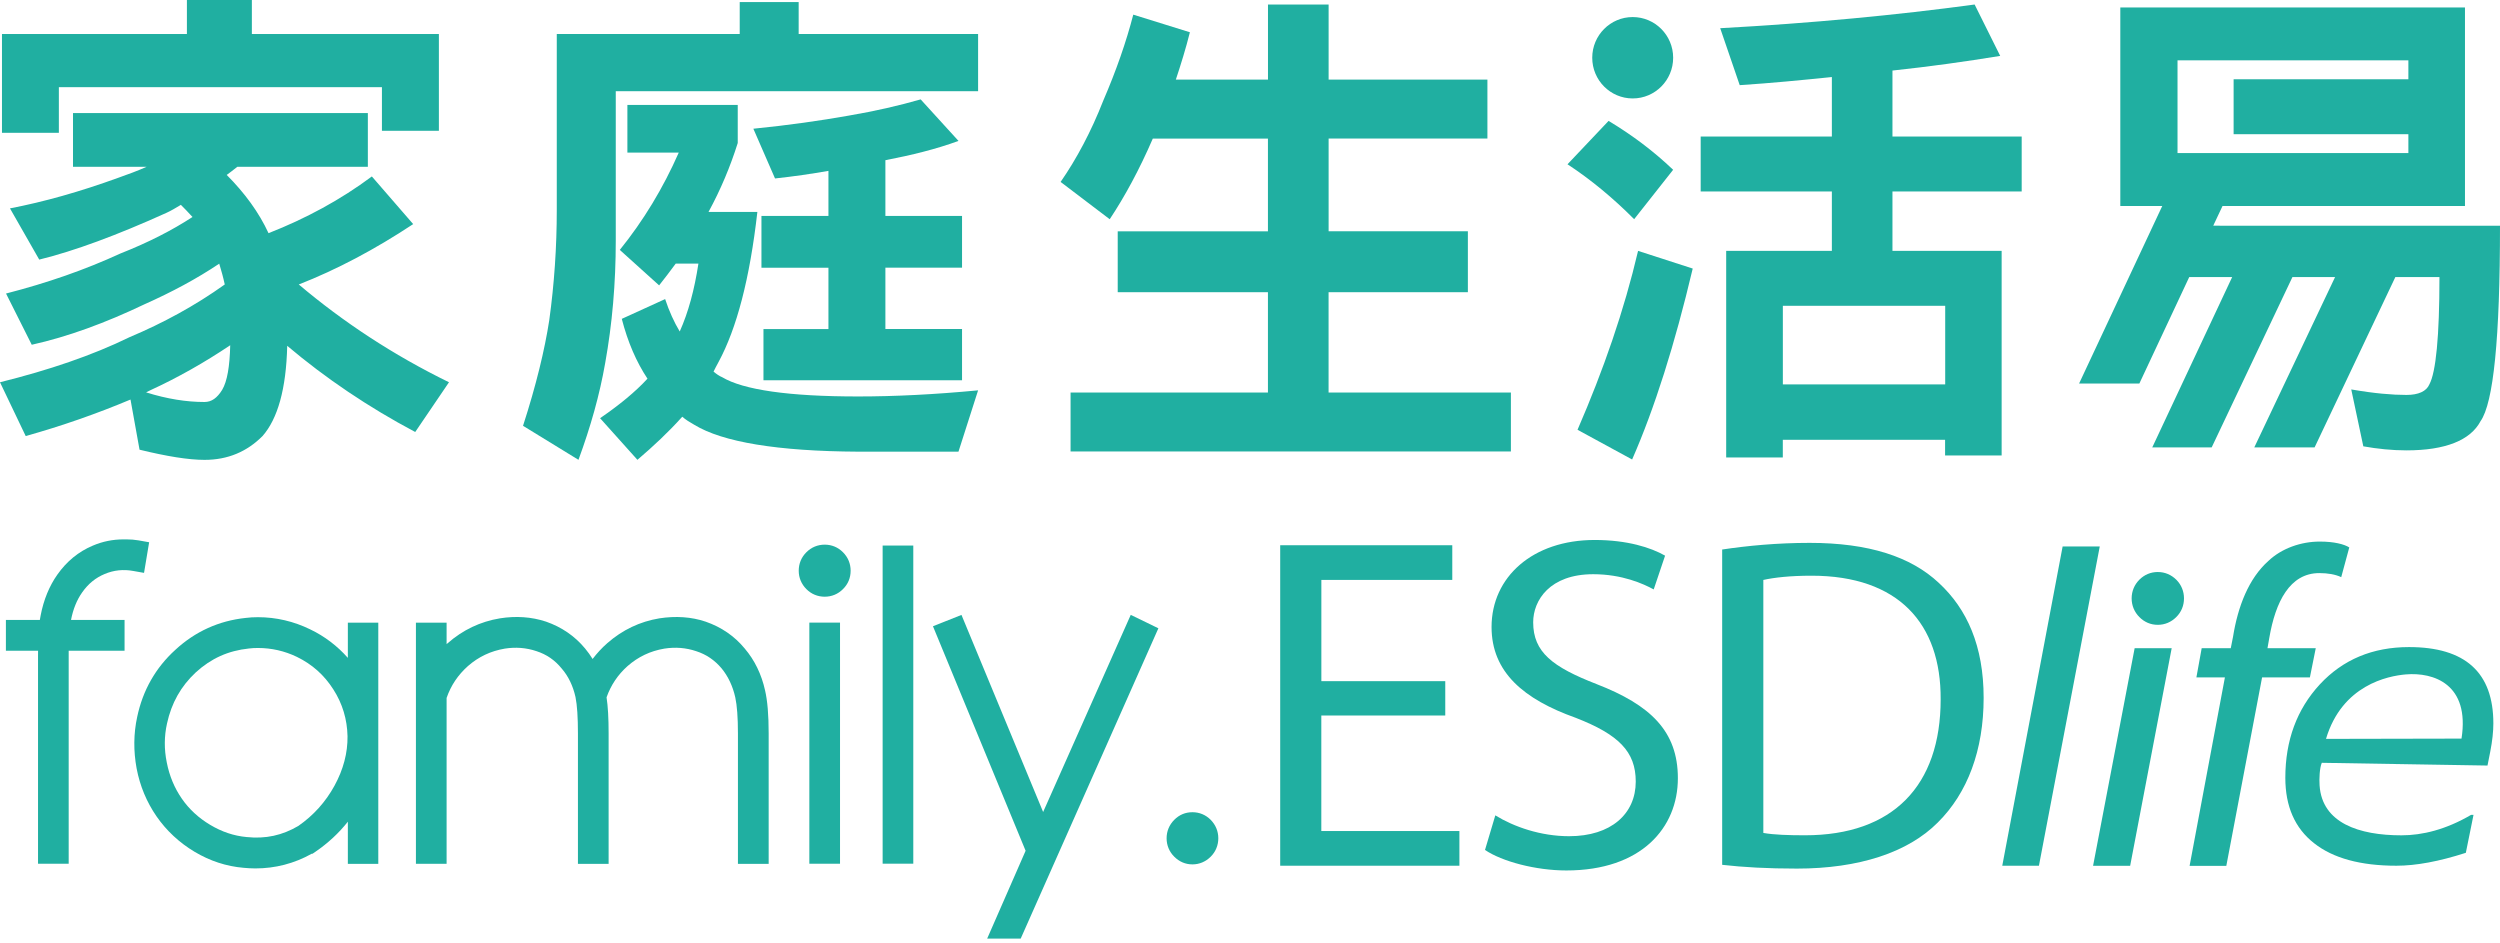 <svg width="114" height="43" viewBox="0 0 114 43" fill="none" xmlns="http://www.w3.org/2000/svg">
<path d="M18.841 10.219L16.957 8.046C15.533 9.109 13.947 9.966 12.245 10.633C11.809 9.689 11.165 8.806 10.338 7.977C10.475 7.884 10.637 7.747 10.821 7.607H16.774V5.155H3.329V7.607H6.683C6.271 7.792 5.833 7.951 5.374 8.114C3.651 8.739 2.018 9.201 0.455 9.502L1.789 11.838C3.397 11.443 5.329 10.728 7.58 9.71C7.787 9.618 8.018 9.48 8.248 9.341C8.408 9.502 8.592 9.689 8.778 9.895C7.857 10.496 6.777 11.052 5.492 11.559C3.882 12.3 2.159 12.901 0.275 13.385L1.448 15.721C3.102 15.352 4.804 14.727 6.595 13.872C7.836 13.318 8.963 12.717 9.997 12.023C10.089 12.326 10.18 12.648 10.249 12.972C8.893 13.941 7.445 14.727 5.906 15.376C4.206 16.207 2.227 16.877 0 17.431L1.172 19.884C2.827 19.42 4.411 18.866 5.951 18.219L6.363 20.506C7.605 20.809 8.592 20.97 9.328 20.97C10.385 20.97 11.259 20.599 11.972 19.884C12.662 19.098 13.052 17.734 13.097 15.769C14.844 17.246 16.797 18.565 18.934 19.699L20.474 17.431C17.92 16.183 15.649 14.682 13.624 12.972C15.35 12.298 17.094 11.374 18.841 10.219ZM10.131 17.777C9.903 18.146 9.649 18.331 9.326 18.331C8.5 18.331 7.627 18.193 6.662 17.893C6.707 17.869 6.753 17.848 6.845 17.8C8.109 17.22 9.326 16.529 10.498 15.743C10.475 16.714 10.362 17.386 10.131 17.777Z" fill="#20AFA1"/>
<path d="M2.684 3.975H17.416V5.964H20.013V1.551H11.485V0H8.523V1.551H0.09V6.056H2.684V3.975Z" fill="#20AFA1"/>
<path d="M36.419 0.094H33.731V1.55H25.389V9.57C25.389 11.258 25.276 12.944 25.045 14.61C24.838 15.951 24.448 17.568 23.85 19.417L26.378 20.968C26.931 19.464 27.343 18.008 27.597 16.552C27.917 14.774 28.079 12.922 28.079 10.981V4.159H44.601V1.55H36.419V0.094Z" fill="#20AFA1"/>
<path d="M43.707 6.426L41.982 4.532C41.017 4.809 39.936 5.063 38.696 5.273C37.408 5.501 35.963 5.709 34.353 5.87L35.341 8.138C36.191 8.046 36.996 7.928 37.777 7.792V9.848H34.722V12.208H37.777V15.004H34.814V17.339H43.869V15.002H40.374V12.206H43.869V9.848H40.374V7.305C41.569 7.075 42.695 6.798 43.707 6.426Z" fill="#20AFA1"/>
<path d="M32.928 17.199C32.813 17.154 32.674 17.061 32.538 16.945C32.608 16.808 32.674 16.668 32.766 16.507C33.592 14.98 34.19 12.714 34.536 9.663H32.309C32.862 8.647 33.298 7.607 33.641 6.521V4.785H28.609V6.959H30.951C30.238 8.578 29.345 10.056 28.263 11.396L30.056 13.013C30.308 12.691 30.562 12.367 30.814 12.019H31.848C31.664 13.221 31.389 14.239 30.996 15.116C30.744 14.701 30.513 14.192 30.33 13.638L28.353 14.54C28.628 15.603 29.019 16.505 29.525 17.268C28.974 17.869 28.237 18.47 27.364 19.07L29.066 20.968C29.8 20.343 30.49 19.697 31.111 19.003C31.269 19.14 31.455 19.256 31.662 19.372C32.95 20.158 35.452 20.577 39.131 20.596H43.706L44.601 17.8C42.624 17.987 40.809 18.079 39.131 18.079C35.962 18.079 33.893 17.777 32.928 17.199Z" fill="#20AFA1"/>
<path d="M101.215 10.291H100.924L101.347 9.393H112.403V0.34H96.686V9.393H98.599L94.807 17.488H97.555L99.829 12.634H101.787L98.14 20.408L98.153 20.402H100.852L104.535 12.634H106.48L102.795 20.402H105.545L109.228 12.634H111.239C111.239 15.344 111.077 16.976 110.78 17.526C110.646 17.844 110.281 18.009 109.734 18.009C109.087 18.009 108.267 17.941 107.217 17.758L107.767 20.353C108.404 20.466 109.068 20.537 109.734 20.537C111.513 20.537 112.653 20.076 113.112 19.206C113.703 18.377 114 15.413 114 10.293H101.215V10.291ZM99.295 2.752H109.822V3.613H101.853V6.12H109.822V6.979H99.295V2.752Z" fill="#20AFA1"/>
<path d="M60.585 13.323H66.935V10.546H60.585V6.318H67.826V3.629H60.585V0.208H57.82V3.631H53.618C53.847 2.942 54.075 2.207 54.259 1.471L51.677 0.668C51.357 1.907 50.9 3.219 50.306 4.596C49.758 5.996 49.096 7.239 48.364 8.296L50.603 9.997C51.289 8.964 51.951 7.744 52.568 6.32H57.818V10.549H50.968V13.325H57.818V17.898H48.818V20.587H68.897V17.898H60.583V13.323H60.585Z" fill="#20AFA1"/>
<path d="M74.451 4.489C75.47 4.489 76.296 3.658 76.296 2.633C76.296 1.609 75.47 0.778 74.451 0.778C73.432 0.778 72.606 1.609 72.606 2.633C72.606 3.658 73.432 4.489 74.451 4.489Z" fill="#20AFA1"/>
<path d="M71.935 19.598L74.425 20.953C75.452 18.61 76.368 15.714 77.188 12.246L74.696 11.44C74.06 14.155 73.123 16.861 71.935 19.598Z" fill="#20AFA1"/>
<path d="M86.301 3.217C88.013 3.034 89.657 2.803 91.209 2.549L90.043 0.206C86.484 0.689 82.622 1.057 78.441 1.286L79.331 3.883C80.768 3.79 82.163 3.653 83.533 3.513V6.226H77.551V8.73H83.533V11.44H78.714V20.86H81.296V20.056H88.696V20.77H91.275V11.44H86.296V8.73H92.189V6.226H86.296V3.217H86.301ZM88.701 13.944V17.529H81.298V13.944H88.701Z" fill="#20AFA1"/>
<path d="M76.295 7.742C75.405 6.894 74.425 6.157 73.351 5.513L71.478 7.491C72.527 8.178 73.554 9.026 74.517 9.995L76.295 7.742Z" fill="#20AFA1"/>
<path d="M6.801 24.727L6.316 24.641C6.134 24.609 5.955 24.596 5.773 24.596H5.703H5.626C5.146 24.596 4.678 24.69 4.236 24.879C3.576 25.156 3.041 25.601 2.62 26.196C2.25 26.718 1.99 27.349 1.853 28.066C1.841 28.131 1.828 28.202 1.817 28.268H0.269V29.673H1.736C1.736 29.75 1.734 29.832 1.734 29.913V39.386H3.132V29.913C3.132 29.829 3.132 29.75 3.132 29.673H5.68V28.268H3.239C3.333 27.776 3.504 27.358 3.745 27.016C4.023 26.619 4.358 26.348 4.768 26.176C5.186 25.998 5.624 25.953 6.072 26.035L6.568 26.123L6.801 24.727Z" fill="#20AFA1"/>
<path d="M15.862 29.999C15.382 29.456 14.805 29.015 14.143 28.698C13.394 28.333 12.593 28.144 11.761 28.144C11.564 28.144 11.376 28.154 11.197 28.178C9.984 28.307 8.902 28.794 7.994 29.634C7.093 30.452 6.51 31.483 6.256 32.69C6.09 33.451 6.083 34.245 6.23 35.042C6.382 35.843 6.689 36.576 7.14 37.229C7.591 37.879 8.173 38.423 8.874 38.842C9.574 39.26 10.321 39.505 11.107 39.572C11.287 39.589 11.468 39.6 11.645 39.6C12.548 39.6 13.413 39.379 14.216 38.93H14.252L14.378 38.844C14.953 38.451 15.448 37.993 15.862 37.469V39.391H17.25V28.395H15.862V29.999ZM11.242 38.169C10.663 38.116 10.112 37.929 9.587 37.615C9.06 37.302 8.624 36.9 8.293 36.421C7.956 35.936 7.725 35.382 7.605 34.769C7.482 34.166 7.486 33.567 7.616 32.991C7.819 32.057 8.248 31.294 8.929 30.659C9.627 30.023 10.407 29.671 11.346 29.572C11.481 29.555 11.62 29.548 11.761 29.548C12.38 29.548 12.975 29.683 13.535 29.952C14.237 30.294 14.782 30.781 15.2 31.436C15.617 32.083 15.832 32.806 15.847 33.573C15.856 34.331 15.659 35.087 15.252 35.83C14.848 36.569 14.291 37.186 13.605 37.662C12.873 38.092 12.117 38.262 11.242 38.169Z" fill="#20AFA1"/>
<path d="M33.957 29.57C33.49 29.003 32.89 28.595 32.179 28.348C31.53 28.127 30.81 28.082 30.069 28.196C29.177 28.344 28.38 28.726 27.693 29.328C27.443 29.547 27.221 29.789 27.023 30.049C26.92 29.879 26.805 29.725 26.679 29.57C26.209 29.003 25.611 28.595 24.898 28.346C24.232 28.125 23.519 28.082 22.799 28.196C21.902 28.344 21.102 28.726 20.412 29.332C20.397 29.345 20.38 29.358 20.365 29.373V28.393H18.966V39.389H20.365V31.825C20.564 31.252 20.884 30.779 21.337 30.373C21.826 29.946 22.378 29.686 23.019 29.577C23.514 29.499 23.999 29.536 24.465 29.693C24.924 29.843 25.297 30.096 25.615 30.487C25.919 30.837 26.13 31.28 26.243 31.787C26.318 32.156 26.354 32.716 26.354 33.442V39.391H27.753V33.442C27.753 32.755 27.723 32.216 27.659 31.797C27.86 31.235 28.175 30.768 28.617 30.373C29.106 29.946 29.653 29.686 30.294 29.577C30.797 29.499 31.278 29.536 31.745 29.693C32.209 29.843 32.584 30.099 32.903 30.476C33.202 30.839 33.413 31.286 33.528 31.797C33.609 32.167 33.65 32.721 33.65 33.442V39.391H35.051V33.442C35.051 32.598 34.997 31.958 34.888 31.486C34.724 30.747 34.412 30.103 33.957 29.57Z" fill="#20AFA1"/>
<path d="M37.607 24.836C37.286 24.836 36.998 24.956 36.77 25.184C36.541 25.412 36.422 25.702 36.422 26.026C36.422 26.344 36.543 26.634 36.77 26.862C36.996 27.09 37.286 27.21 37.607 27.21C37.925 27.21 38.215 27.09 38.441 26.862C38.67 26.637 38.789 26.347 38.789 26.026C38.789 25.704 38.67 25.414 38.441 25.184C38.215 24.956 37.927 24.836 37.607 24.836Z" fill="#20AFA1"/>
<path d="M54.374 37.037C54.054 37.037 53.772 37.155 53.545 37.385C53.319 37.613 53.197 37.903 53.197 38.225C53.197 38.547 53.319 38.839 53.545 39.064C53.772 39.292 54.054 39.416 54.374 39.416C54.692 39.416 54.98 39.292 55.209 39.064C55.433 38.841 55.555 38.547 55.555 38.225C55.555 37.903 55.433 37.615 55.209 37.385C54.98 37.155 54.692 37.037 54.374 37.037Z" fill="#20AFA1"/>
<path d="M38.305 28.391H36.906V39.386H38.305V28.391Z" fill="#20AFA1"/>
<path d="M41.646 24.877H40.248V39.384H41.646V24.877Z" fill="#20AFA1"/>
<path d="M51.562 28.038L47.567 37.027L43.843 28.04L42.543 28.557L46.768 38.795L45.015 42.8H46.544L52.822 28.65L51.562 28.038Z" fill="#20AFA1"/>
<path d="M65.902 32.627H60.252V37.895H66.549V39.477H58.377V24.863H66.224V26.444H60.254V31.061H65.904V32.627H65.902Z" fill="#20AFA1"/>
<path d="M68.186 37.18C69.027 37.7 70.255 38.131 71.549 38.131C73.466 38.131 74.59 37.111 74.59 35.64C74.59 34.274 73.812 33.495 71.852 32.732C69.48 31.886 68.015 30.651 68.015 28.591C68.015 26.313 69.89 24.623 72.715 24.623C74.203 24.623 75.279 24.968 75.928 25.338L75.409 26.878C74.935 26.618 73.966 26.184 72.651 26.184C70.667 26.184 69.913 27.378 69.913 28.375C69.913 29.743 70.797 30.413 72.802 31.194C75.262 32.148 76.511 33.34 76.511 35.488C76.511 37.743 74.85 39.693 71.425 39.693C70.025 39.693 68.491 39.282 67.716 38.758L68.186 37.18Z" fill="#20AFA1"/>
<path d="M78.533 25.058C79.678 24.886 81.034 24.755 82.522 24.755C85.216 24.755 87.134 25.384 88.408 26.578C89.7 27.77 90.454 29.462 90.454 31.823C90.454 34.206 89.721 36.161 88.364 37.505C87.005 38.873 84.764 39.608 81.939 39.608C80.602 39.608 79.481 39.545 78.531 39.436V25.058H78.533ZM80.41 37.982C80.884 38.068 81.574 38.089 82.306 38.089C86.316 38.089 88.494 35.834 88.494 31.887C88.513 28.44 86.574 26.252 82.607 26.252C81.636 26.252 80.905 26.335 80.408 26.445V37.982H80.41Z" fill="#20AFA1"/>
<path d="M91.303 39.479L94.056 24.919H95.749L92.975 39.479H91.303Z" fill="#20AFA1"/>
<path d="M95.444 39.481L97.34 29.557H99.029L97.135 39.481H95.444Z" fill="#20AFA1"/>
<path d="M99.846 39.481L101.456 30.888H100.156L100.397 29.557H101.723L101.825 29.043C102.048 27.649 102.541 26.378 103.438 25.579C104.046 25.003 104.924 24.696 105.782 24.696C106.452 24.696 106.903 24.821 107.127 24.963L106.76 26.318C106.495 26.193 106.149 26.133 105.761 26.133C104.413 26.133 103.762 27.443 103.48 29.086L103.397 29.559H105.598L105.331 30.89H103.151L101.52 39.483H99.846V39.481Z" fill="#20AFA1"/>
<path d="M113.43 34.909L105.874 34.784C105.773 35.016 105.752 35.519 105.773 35.815C105.887 37.533 107.573 38.091 109.506 38.091C110.456 38.091 111.532 37.831 112.679 37.159H112.792L112.442 38.888C111.22 39.283 110.168 39.477 109.277 39.477C107.64 39.477 106.386 39.135 105.519 38.448C104.646 37.763 104.211 36.771 104.211 35.469C104.211 33.764 104.736 32.344 105.784 31.208C106.837 30.074 108.193 29.507 109.852 29.507C112.416 29.507 113.697 30.667 113.697 32.986C113.697 33.354 113.652 33.785 113.554 34.284L113.43 34.909ZM106.066 33.693L112.245 33.68C112.634 31.187 110.964 30.648 109.709 30.753C108.889 30.822 106.798 31.236 106.066 33.693Z" fill="#20AFA1"/>
<path d="M98.394 26.084C98.072 26.084 97.784 26.206 97.553 26.436C97.327 26.666 97.203 26.96 97.203 27.287C97.203 27.611 97.327 27.908 97.553 28.136C97.782 28.368 98.07 28.492 98.394 28.492C98.719 28.492 99.007 28.368 99.24 28.136C99.468 27.91 99.59 27.614 99.59 27.287C99.59 26.96 99.468 26.666 99.24 26.436C99.007 26.206 98.717 26.084 98.394 26.084Z" fill="#20AFA1"/>
</svg>
